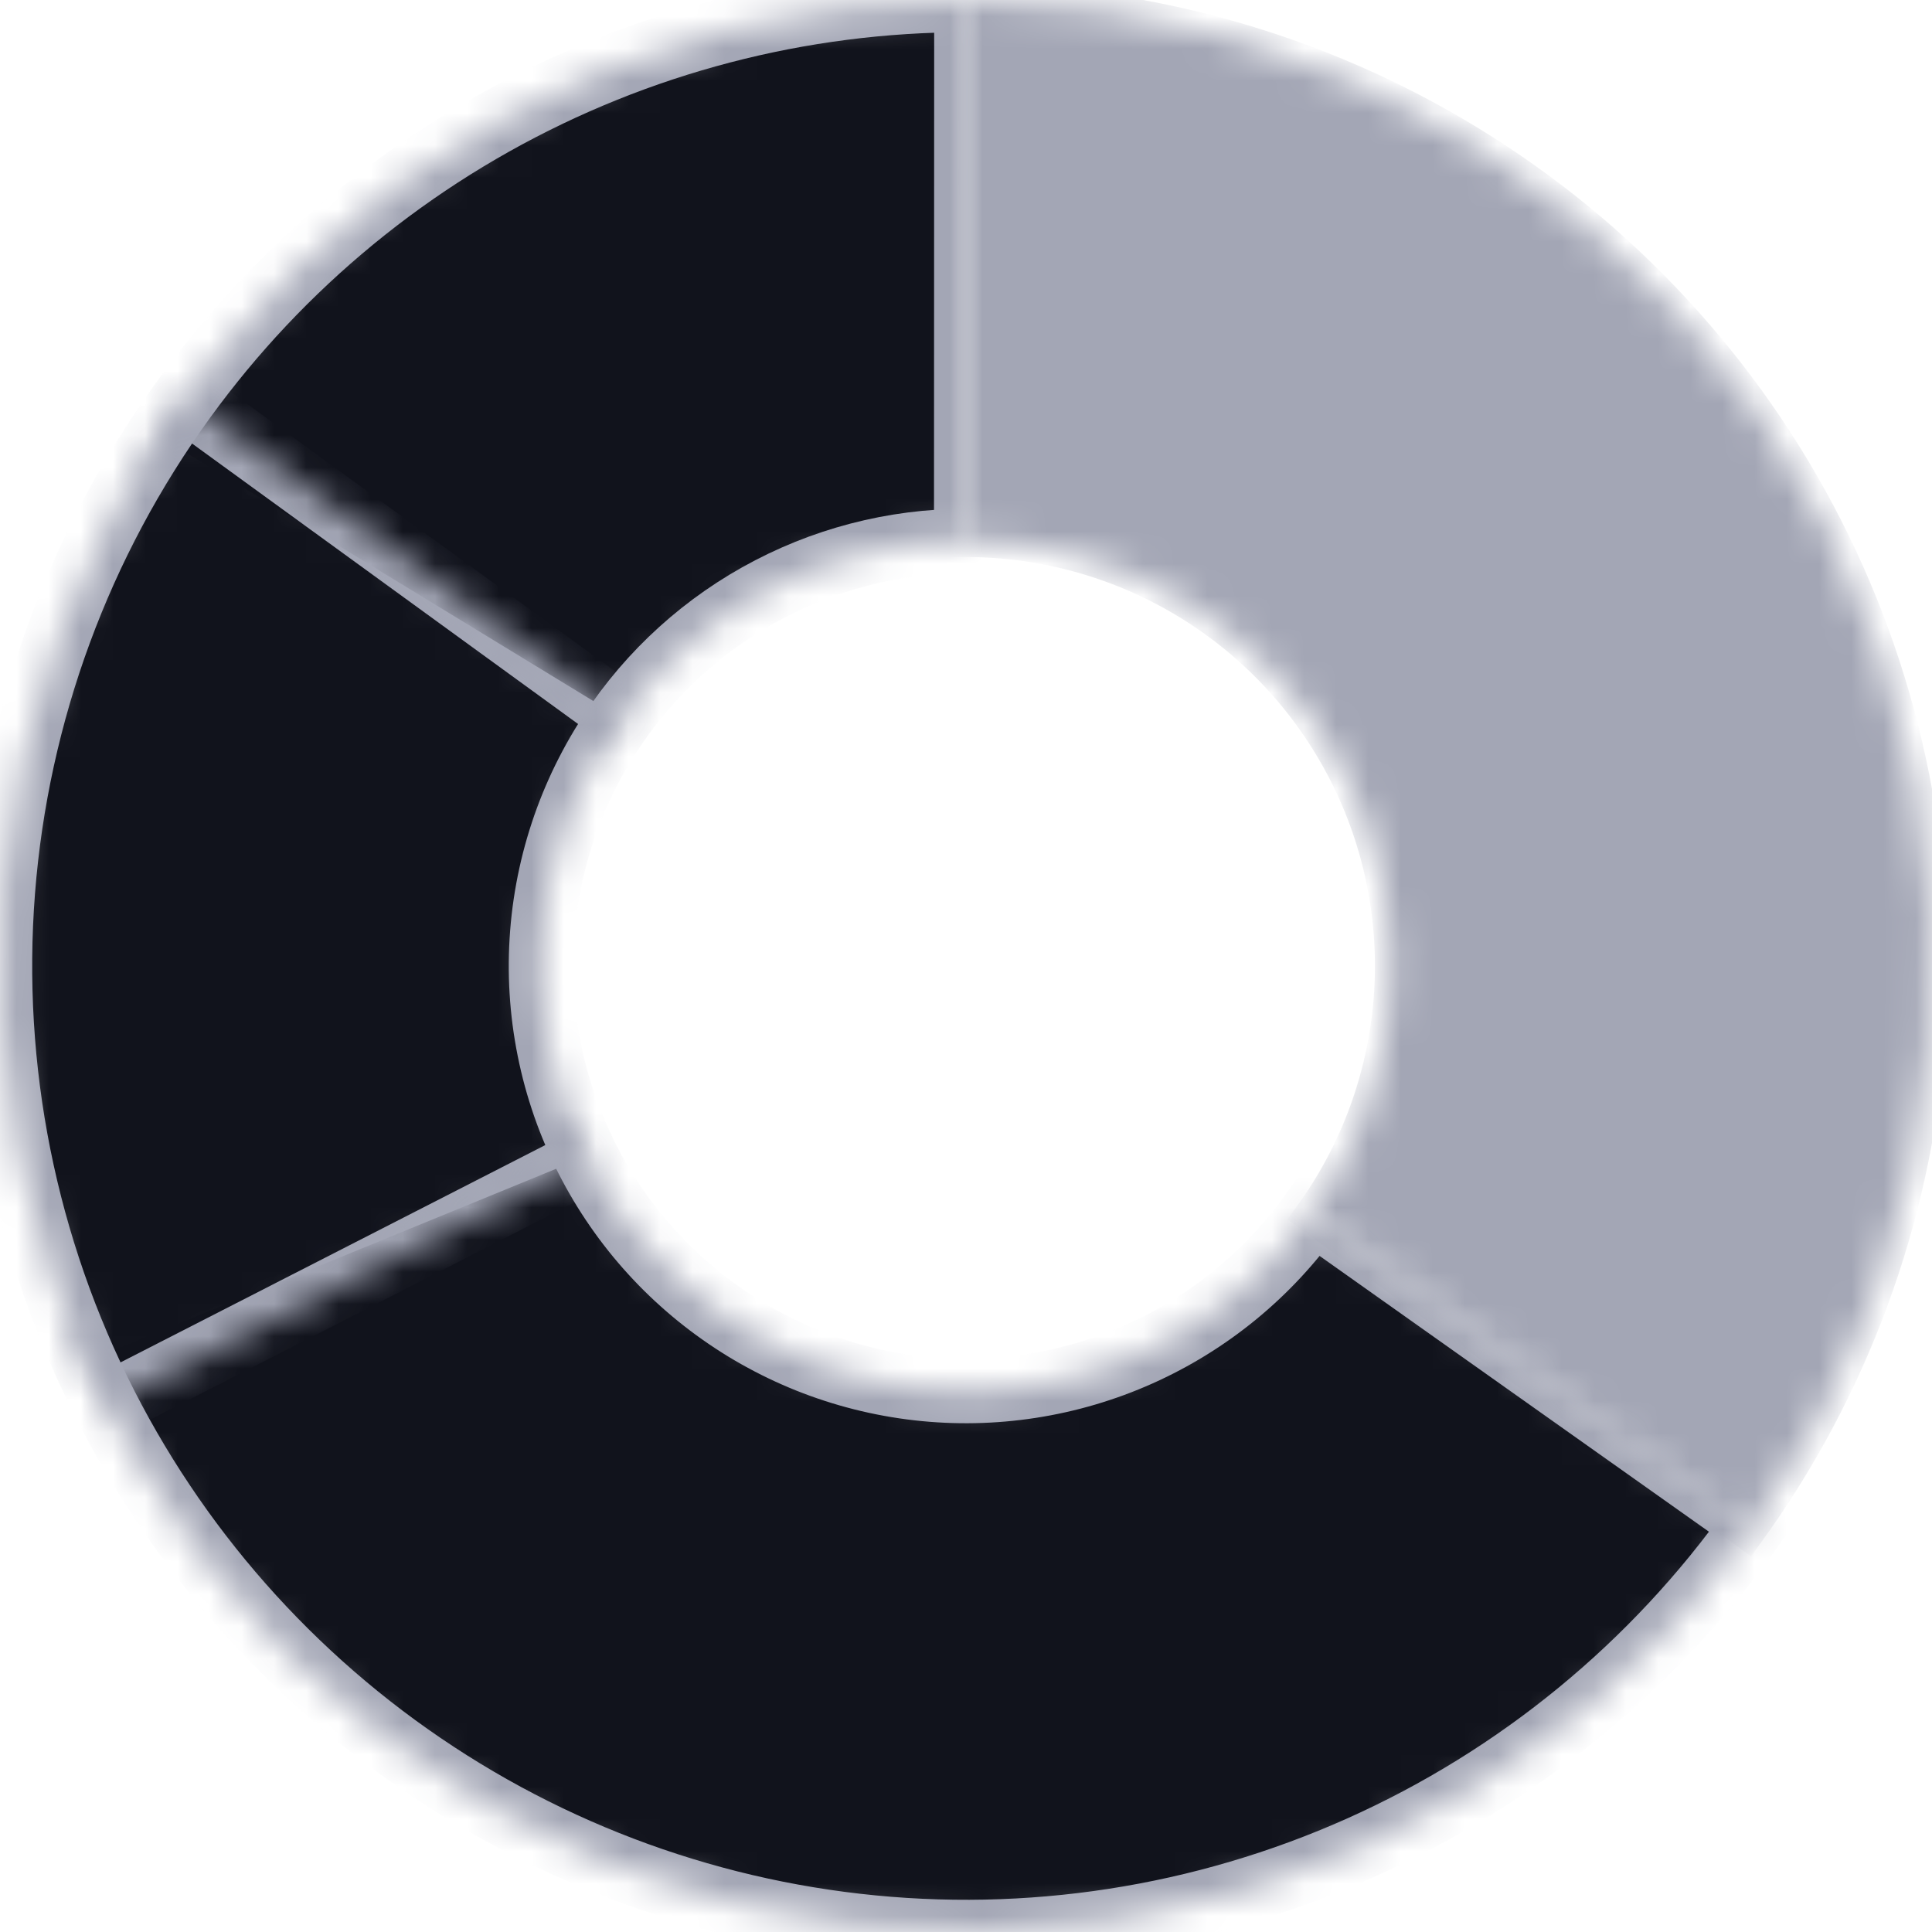 <svg width="60" height="60" viewBox="0 0 60 60" fill="none" xmlns="http://www.w3.org/2000/svg">
<g id="Group 1410126735">
<g id="Ring 4">
<mask id="path-1-inside-1_9378_10308" fill="white">
<path d="M4.387 14.381C7.066 9.987 10.83 6.357 15.318 3.838C19.806 1.32 24.866 -0.002 30.012 2.60543e-06L30.006 16.8C27.741 16.799 25.515 17.381 23.54 18.489C21.565 19.597 19.909 21.194 18.73 23.128L4.387 14.381Z"/>
</mask>
<path d="M4.387 14.381C7.066 9.987 10.83 6.357 15.318 3.838C19.806 1.32 24.866 -0.002 30.012 2.60543e-06L30.006 16.8C27.741 16.799 25.515 17.381 23.54 18.489C21.565 19.597 19.909 21.194 18.73 23.128L4.387 14.381Z" fill="#11131C" stroke="#A3A6B5" stroke-width="2" mask="url(#path-1-inside-1_9378_10308)"/>
</g>
<g id="Ring 2">
<mask id="path-2-inside-2_9378_10308" fill="white">
<path d="M54.481 47.341C51.375 51.725 47.149 55.195 42.245 57.387C37.34 59.58 31.936 60.416 26.598 59.806C21.26 59.197 16.184 57.166 11.899 53.924C7.615 50.682 4.279 46.349 2.241 41.378L17.786 35.006C18.683 37.194 20.15 39.1 22.036 40.526C23.921 41.953 26.154 42.847 28.503 43.115C30.852 43.383 33.23 43.015 35.388 42.05C37.546 41.086 39.405 39.559 40.772 37.63L54.481 47.341Z"/>
</mask>
<path d="M54.481 47.341C51.375 51.725 47.149 55.195 42.245 57.387C37.34 59.58 31.936 60.416 26.598 59.806C21.26 59.197 16.184 57.166 11.899 53.924C7.615 50.682 4.279 46.349 2.241 41.378L17.786 35.006C18.683 37.194 20.15 39.1 22.036 40.526C23.921 41.953 26.154 42.847 28.503 43.115C30.852 43.383 33.23 43.015 35.388 42.05C37.546 41.086 39.405 39.559 40.772 37.63L54.481 47.341Z" fill="#11131C" stroke="#A3A6B5" stroke-width="2" mask="url(#path-2-inside-2_9378_10308)"/>
</g>
<g id="Ring 1">
<mask id="path-3-inside-3_9378_10308" fill="white">
<path d="M30 0C35.533 6.59764e-08 40.958 1.53 45.675 4.421C50.392 7.312 54.218 11.451 56.73 16.38C59.242 21.31 60.342 26.838 59.907 32.354C59.473 37.869 57.523 43.157 54.27 47.634L40.679 37.759C42.11 35.789 42.968 33.462 43.159 31.036C43.35 28.609 42.867 26.176 41.761 24.007C40.656 21.838 38.973 20.017 36.897 18.745C34.821 17.473 32.434 16.8 30 16.8V0Z"/>
</mask>
<path d="M30 0C35.533 6.59764e-08 40.958 1.53 45.675 4.421C50.392 7.312 54.218 11.451 56.73 16.38C59.242 21.31 60.342 26.838 59.907 32.354C59.473 37.869 57.523 43.157 54.27 47.634L40.679 37.759C42.11 35.789 42.968 33.462 43.159 31.036C43.35 28.609 42.867 26.176 41.761 24.007C40.656 21.838 38.973 20.017 36.897 18.745C34.821 17.473 32.434 16.8 30 16.8V0Z" fill="#A3A6B5" stroke="#A3A6B5" mask="url(#path-3-inside-3_9378_10308)"/>
</g>
<g id="Ring 3">
<mask id="path-4-inside-4_9378_10308" fill="white">
<path d="M3.293 43.664C0.769 38.732 -0.34 33.196 0.09 27.672C0.52 22.148 2.472 16.85 5.729 12.367L19.321 22.242C17.888 24.214 17.029 26.545 16.84 28.976C16.651 31.406 17.138 33.842 18.249 36.012L3.293 43.664Z"/>
</mask>
<path d="M3.293 43.664C0.769 38.732 -0.34 33.196 0.09 27.672C0.52 22.148 2.472 16.85 5.729 12.367L19.321 22.242C17.888 24.214 17.029 26.545 16.84 28.976C16.651 31.406 17.138 33.842 18.249 36.012L3.293 43.664Z" fill="#11131C" stroke="#A3A6B5" stroke-width="2" mask="url(#path-4-inside-4_9378_10308)"/>
</g>
</g>
</svg>
